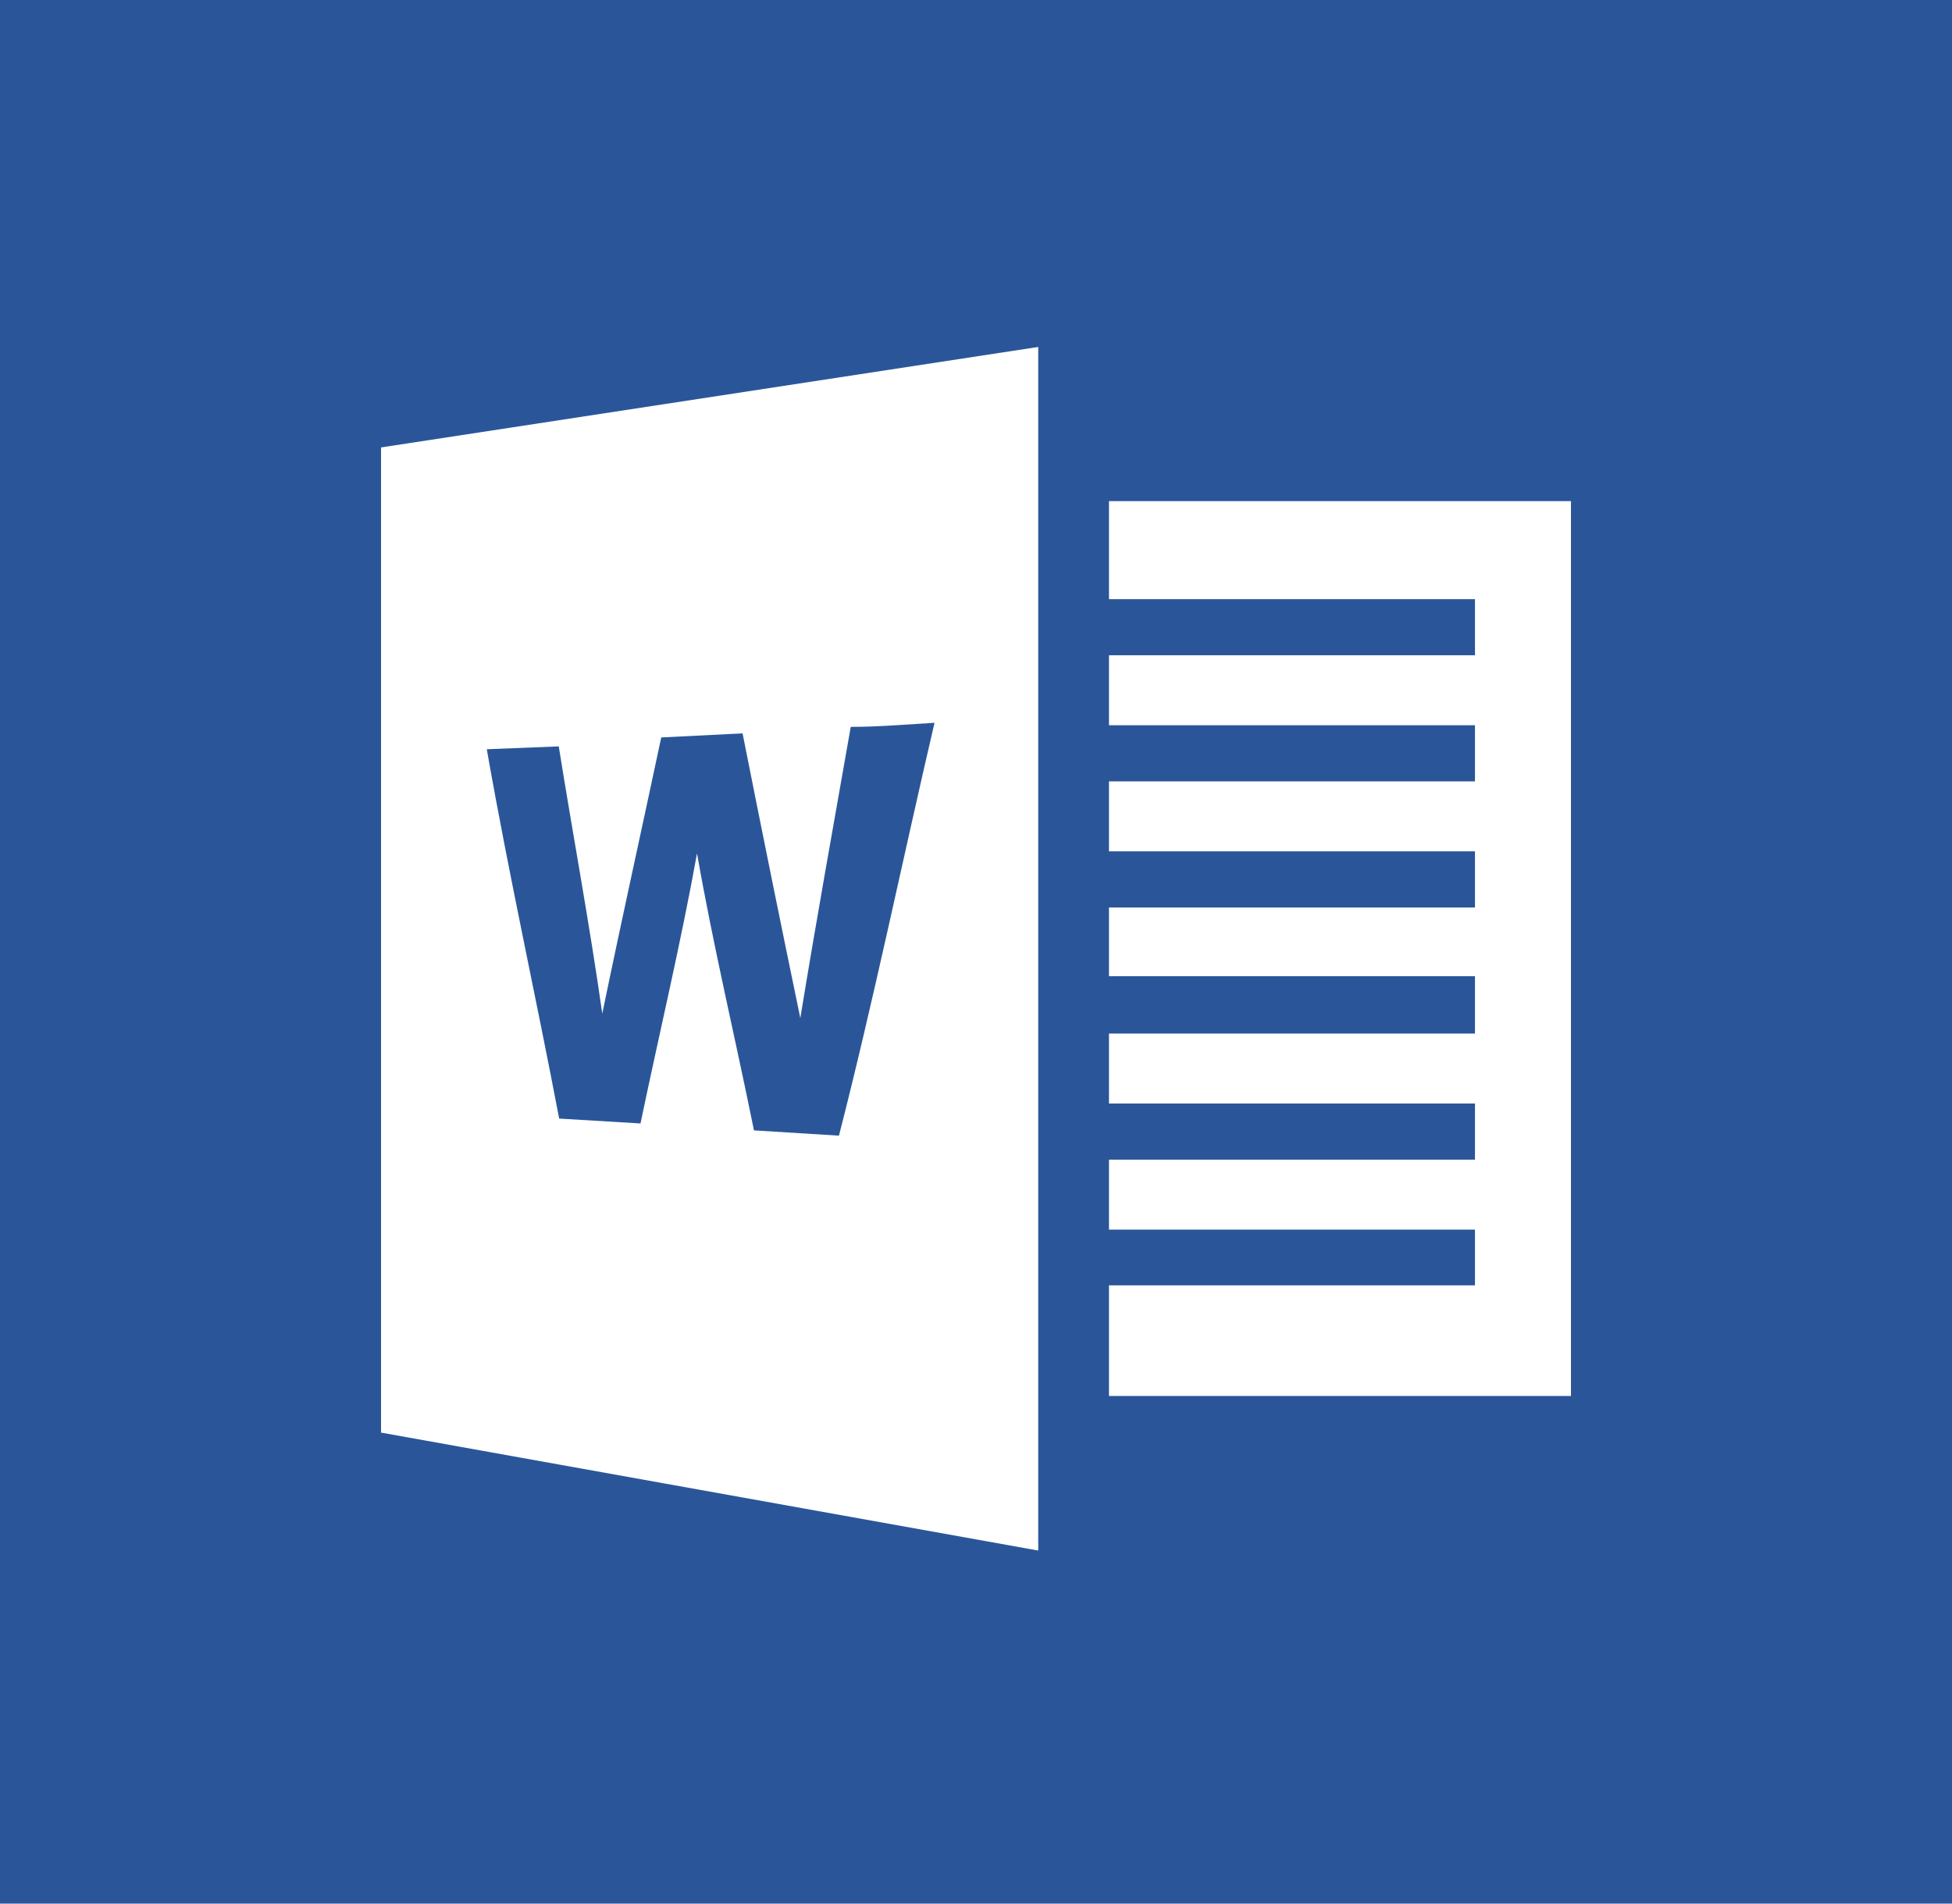 <svg id="ai_cc_app_RGB.svg" xmlns="http://www.w3.org/2000/svg" viewBox="0 0 48 46.8"><defs><style>.cls-1{fill:#2a5699;}.cls-2{fill:#fff;}</style></defs><title>icon-word</title><rect class="cls-1" width="48" height="46.8"/><path id="path46" class="cls-2" d="M27.27,12.32H38.63v22H27.27V31.6h9V30.23h-9V28.51h9V27.13h-9V25.41h9V24h-9V22.31h9V20.93h-9V19.21h9V17.83h-9V16.11h9V14.73h-9Z"/><path class="cls-2" d="M25.53,8.53,9.37,11c0,8,0,16.19,0,24.22l16.16,2.9Z"/><path id="path88" class="cls-1" d="M16.26,18.13l2-.1c.46,2.32.93,4.64,1.42,7,.39-2.39.82-4.77,1.24-7.16.69,0,1.38-.06,2.06-.1-.78,3.34-1.5,6.84-2.35,10.15l-2.09-.13c-.46-2.28-1-4.52-1.4-6.81-.4,2.22-.93,4.43-1.39,6.64l-2-.12c-.57-3-1.24-6-1.78-9.08l1.77-.07c.35,2.19.76,4.38,1.07,6.57C15.28,22.64,15.78,20.39,16.26,18.13Z"/></svg>